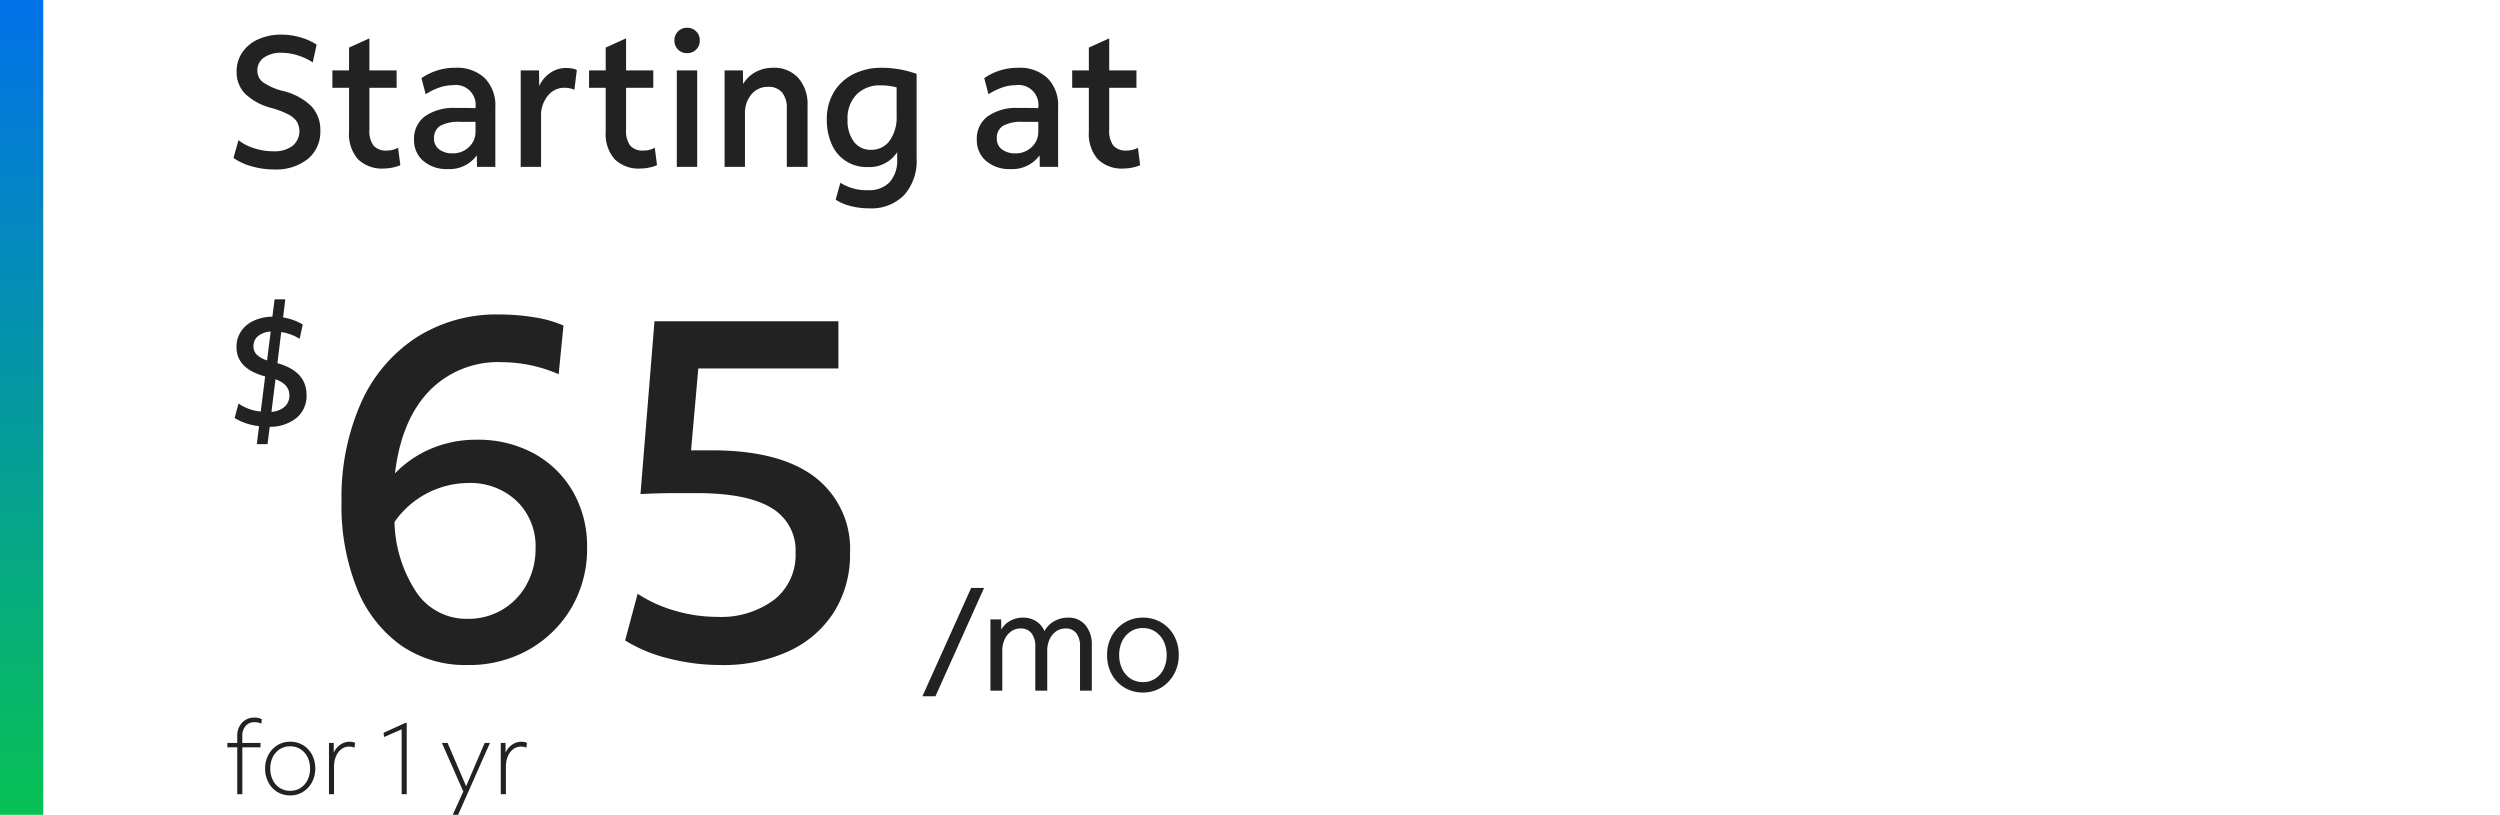 <svg xmlns="http://www.w3.org/2000/svg" xmlns:xlink="http://www.w3.org/1999/xlink" width="270" height="88" viewBox="0 0 270 88">
  <defs>
    <clipPath id="clip-path">
      <rect id="Rectangle_39742" data-name="Rectangle 39742" width="235" height="50" transform="translate(0 1071)" fill="#222"/>
    </clipPath>
    <linearGradient id="linear-gradient" x1="0.5" x2="0.5" y2="1" gradientUnits="objectBoundingBox">
      <stop offset="0" stop-color="#0271ea"/>
      <stop offset="1" stop-color="#08c253"/>
    </linearGradient>
    <clipPath id="clip-fg-65-pricepoint-t">
      <rect width="270" height="88"/>
    </clipPath>
  </defs>
  <g id="fg-65-pricepoint-t" clip-path="url(#clip-fg-65-pricepoint-t)">
    <g id="Price_component" data-name="Price component" transform="translate(0.336)">
      <g id="Group_59940" data-name="Group 59940" transform="translate(24 -1104.5)">
        <path id="_99_mo_for_24_mos_" data-name="99/mo for 24 mos*" d="M1.287,0V-5.06H.22v-.473H1.287v-.715A2.069,2.069,0,0,1,1.8-7.716a1.762,1.762,0,0,1,1.353-.555,1.622,1.622,0,0,1,.792.176l-.055.484a1.625,1.625,0,0,0-.737-.165,1.216,1.216,0,0,0-.963.407,1.642,1.642,0,0,0-.358,1.122v.715H3.8v.473H1.837V0ZM7,.132A2.61,2.61,0,0,1,5.613-.242,2.646,2.646,0,0,1,4.65-1.276a3.129,3.129,0,0,1-.352-1.5,3.035,3.035,0,0,1,.358-1.48,2.738,2.738,0,0,1,.968-1.034A2.561,2.561,0,0,1,7-5.665,2.61,2.61,0,0,1,8.4-5.291a2.655,2.655,0,0,1,.962,1.029,3.12,3.12,0,0,1,.352,1.5,3.044,3.044,0,0,1-.358,1.474A2.727,2.727,0,0,1,8.385-.248,2.561,2.561,0,0,1,7,.132Zm0-.5A2.025,2.025,0,0,0,8.115-.671a2.117,2.117,0,0,0,.759-.853,2.707,2.707,0,0,0,.275-1.237,2.723,2.723,0,0,0-.275-1.254,2.126,2.126,0,0,0-.759-.847A2.025,2.025,0,0,0,7-5.17a2.025,2.025,0,0,0-1.111.308,2.126,2.126,0,0,0-.759.847,2.7,2.7,0,0,0-.275,1.243,2.732,2.732,0,0,0,.275,1.248,2.117,2.117,0,0,0,.759.853A2.025,2.025,0,0,0,7-.363ZM11.193,0V-5.533h.517v1.056a1.994,1.994,0,0,1,.688-.852A1.693,1.693,0,0,1,13.4-5.665a1.375,1.375,0,0,1,.616.121l-.066.517a1.48,1.48,0,0,0-.594-.11,1.336,1.336,0,0,0-.83.28,1.855,1.855,0,0,0-.578.776,2.86,2.86,0,0,0-.209,1.122V0Zm7.849,0V-7l-1.892.825-.066-.451L19.437-7.7h.154V0Zm5.484,2.3L25.7-.286l-2.31-5.247h.616l2,4.675,2-4.675h.572L25.108,2.3ZM29.747,0V-5.533h.517v1.056a1.994,1.994,0,0,1,.688-.852,1.693,1.693,0,0,1,1.007-.336,1.375,1.375,0,0,1,.616.121l-.066.517a1.48,1.48,0,0,0-.594-.11,1.336,1.336,0,0,0-.83.28,1.855,1.855,0,0,0-.577.776A2.86,2.86,0,0,0,30.3-2.959V0Z" transform="translate(0 1190.272)" fill="#222"/>
        <g id="Price_component-2" data-name="Price component" transform="translate(0 1132)">
          <g id="Group_59582" data-name="Group 59582" transform="translate(0 1.5)">
            <g id="Mask_Group_28890" data-name="Mask Group 28890" transform="translate(0 -1072.5)" clip-path="url(#clip-path)">
              <g id="Group_59580" data-name="Group 59580" transform="translate(0 1060.594)">
                <path id="_99_mo_for_24_mos_2" data-name="99/mo for 24 mos*" d="M.285.6,5.55-11.1H6.945L1.695.6ZM7.631,0V-7.7H8.786L8.8-6.6a2.513,2.513,0,0,1,.975-.952,2.883,2.883,0,0,1,1.41-.338,2.522,2.522,0,0,1,1.372.383,2.331,2.331,0,0,1,.908,1.073,2.663,2.663,0,0,1,1.057-1.073,3.031,3.031,0,0,1,1.507-.383,2.318,2.318,0,0,1,1.86.81,3.242,3.242,0,0,1,.69,2.175V0H17.306V-4.755a2.291,2.291,0,0,0-.4-1.455,1.423,1.423,0,0,0-1.185-.51,1.712,1.712,0,0,0-1,.315,2.127,2.127,0,0,0-.7.855,2.847,2.847,0,0,0-.255,1.23V0H12.476V-4.755a2.261,2.261,0,0,0-.413-1.455,1.444,1.444,0,0,0-1.192-.51A1.712,1.712,0,0,0,9.866-6.4a2.127,2.127,0,0,0-.7.855,2.847,2.847,0,0,0-.255,1.23V0ZM24.1.2A3.8,3.8,0,0,1,22.11-.33a3.747,3.747,0,0,1-1.38-1.44,4.26,4.26,0,0,1-.5-2.085,4.137,4.137,0,0,1,.51-2.063,3.875,3.875,0,0,1,1.387-1.44A3.727,3.727,0,0,1,24.1-7.89a3.8,3.8,0,0,1,1.988.525,3.761,3.761,0,0,1,1.38,1.432,4.248,4.248,0,0,1,.5,2.092,4.148,4.148,0,0,1-.51,2.055,3.878,3.878,0,0,1-1.38,1.448A3.716,3.716,0,0,1,24.1.2Zm0-1.125A2.383,2.383,0,0,0,25.425-1.3a2.579,2.579,0,0,0,.907-1.035,3.309,3.309,0,0,0,.33-1.5,3.344,3.344,0,0,0-.33-1.515,2.579,2.579,0,0,0-.907-1.035A2.383,2.383,0,0,0,24.1-6.765a2.383,2.383,0,0,0-1.327.375,2.591,2.591,0,0,0-.907,1.028,3.3,3.3,0,0,0-.33,1.507,3.344,3.344,0,0,0,.33,1.515A2.579,2.579,0,0,0,22.77-1.3,2.383,2.383,0,0,0,24.1-.93Z" transform="translate(75 57.5)" fill="#222"/>
                <path id="_21" data-name="21" d="M16.172.728A12.21,12.21,0,0,1,8.918-1.43,13.857,13.857,0,0,1,4.212-7.54,24.022,24.022,0,0,1,2.548-16.9,25.224,25.224,0,0,1,4.654-27.586a16.341,16.341,0,0,1,5.954-7.046,16.067,16.067,0,0,1,8.944-2.5,23.371,23.371,0,0,1,3.848.312,12.481,12.481,0,0,1,3.12.884L26-30.68a15.619,15.619,0,0,0-6.136-1.3,10.366,10.366,0,0,0-7.878,3.146Q9-25.688,8.32-19.968a11.75,11.75,0,0,1,3.978-2.7,12.455,12.455,0,0,1,4.81-.936,12.625,12.625,0,0,1,6.214,1.482,10.9,10.9,0,0,1,4.212,4.108,11.788,11.788,0,0,1,1.534,6.058,12.533,12.533,0,0,1-1.69,6.5,12.394,12.394,0,0,1-4.6,4.524A13.072,13.072,0,0,1,16.172.728Zm.052-19.656a9.786,9.786,0,0,0-7.956,4.212,14.355,14.355,0,0,0,2.444,7.7,6.521,6.521,0,0,0,5.46,2.756,7.193,7.193,0,0,0,3.744-.988,7.1,7.1,0,0,0,2.626-2.73,7.878,7.878,0,0,0,.962-3.874,6.782,6.782,0,0,0-2.028-5.122A7.263,7.263,0,0,0,16.224-18.928ZM43.524.728a22.663,22.663,0,0,1-5.616-.7,16.39,16.39,0,0,1-4.732-1.95l1.352-5.044A14.845,14.845,0,0,0,38.61-5.122a16.224,16.224,0,0,0,4.5.65A9.6,9.6,0,0,0,49.27-6.318a6.132,6.132,0,0,0,2.314-5.07,5.291,5.291,0,0,0-2.626-4.862q-2.626-1.586-8.034-1.586h-2.5q-1.508,0-3.588.1L36.348-36.4H56.212v5.1H41.08l-.78,8.84h2.236q7.332,0,11.128,2.886a9.737,9.737,0,0,1,3.8,8.242,11.62,11.62,0,0,1-1.716,6.318A11.406,11.406,0,0,1,50.882-.78,16.849,16.849,0,0,1,43.524.728Z" transform="translate(10 54)" fill="#222"/>
                <path id="_" data-name="$" d="M3.4,1.87,3.638-.068A6.7,6.7,0,0,1,2.2-.391,5.742,5.742,0,0,1,1-.952l.425-1.564a4.966,4.966,0,0,0,2.4.867L4.3-5.44Q1.207-6.273,1.207-8.6a3.006,3.006,0,0,1,.484-1.7,3.274,3.274,0,0,1,1.36-1.148,5.031,5.031,0,0,1,2.031-.45l.238-1.87H6.477l-.238,1.955a6.088,6.088,0,0,1,2.125.765L8.024-9.5a5.12,5.12,0,0,0-1.989-.731L5.627-6.868Q8.772-6,8.772-3.434A3.081,3.081,0,0,1,7.7-.969,4.521,4.521,0,0,1,4.794,0L4.556,1.87ZM3.043-8.7a1.242,1.242,0,0,0,.332.893,2.966,2.966,0,0,0,1.13.638L4.9-10.285a2.339,2.339,0,0,0-1.36.484A1.365,1.365,0,0,0,3.043-8.7ZM6.919-3.4q0-1.19-1.5-1.734L4.981-1.615a2.375,2.375,0,0,0,1.428-.553A1.593,1.593,0,0,0,6.919-3.4Z" transform="translate(0 29)" fill="#222"/>
              </g>
            </g>
          </g>
        </g>
        <path id="Path_83879" data-name="Path 83879" d="M5.24,21.28a8.627,8.627,0,0,1-2.4-.34,6.361,6.361,0,0,1-1.96-.9l.54-1.92A5.227,5.227,0,0,0,3.14,19a6.846,6.846,0,0,0,2.06.32,3.272,3.272,0,0,0,2.05-.58,2.064,2.064,0,0,0,.47-2.63,2.529,2.529,0,0,0-.95-.79,9.626,9.626,0,0,0-1.87-.7,6.349,6.349,0,0,1-2.78-1.53,3.312,3.312,0,0,1-.9-2.37,3.619,3.619,0,0,1,.61-2.08A4.082,4.082,0,0,1,3.54,7.23a5.978,5.978,0,0,1,2.54-.51,7.255,7.255,0,0,1,2.01.29,6.425,6.425,0,0,1,1.77.79L9.44,9.72a6.326,6.326,0,0,0-1.65-.77,5.885,5.885,0,0,0-1.71-.27,3.165,3.165,0,0,0-1.91.52,1.666,1.666,0,0,0-.71,1.42,1.526,1.526,0,0,0,.62,1.25,6.57,6.57,0,0,0,2.12.93,6.566,6.566,0,0,1,3.07,1.63,3.71,3.71,0,0,1,.99,2.65,3.793,3.793,0,0,1-1.35,3.07A5.54,5.54,0,0,1,5.24,21.28Zm11.88-.1a3.682,3.682,0,0,1-2.8-1.01,4.125,4.125,0,0,1-.96-2.95V12.46h-1.8V10.58h1.8V8.12l2.2-1v3.46H18.5v1.88H15.56v4.52a2.664,2.664,0,0,0,.45,1.73,1.776,1.776,0,0,0,1.43.53,2.591,2.591,0,0,0,.65-.08,2.531,2.531,0,0,0,.57-.22l.24,1.88a4.138,4.138,0,0,1-.85.26A4.657,4.657,0,0,1,17.12,21.18Zm6.9.06a3.851,3.851,0,0,1-2.64-.88,2.918,2.918,0,0,1-1-2.3,2.988,2.988,0,0,1,1.18-2.52,5.336,5.336,0,0,1,3.3-.9h1.16q.5,0,1,.02v-.08a2.148,2.148,0,0,0-2.46-2.4,4.505,4.505,0,0,0-1.46.26,6.46,6.46,0,0,0-1.46.72l-.46-1.74a6.344,6.344,0,0,1,3.66-1.12,4.343,4.343,0,0,1,3.18,1.12,4.175,4.175,0,0,1,1.14,3.12V21H27.18l-.02-1.24A3.645,3.645,0,0,1,24.02,21.24Zm-1.48-3.3a1.406,1.406,0,0,0,.55,1.17,2.323,2.323,0,0,0,1.47.43,2.433,2.433,0,0,0,1.75-.68,2.211,2.211,0,0,0,.71-1.66V16.14H25.34a4.059,4.059,0,0,0-2.13.43A1.508,1.508,0,0,0,22.54,17.94ZM31.9,21V10.58h1.98l.02,1.7a3.408,3.408,0,0,1,1.18-1.42,2.956,2.956,0,0,1,1.72-.54,3.574,3.574,0,0,1,.66.06,1.694,1.694,0,0,1,.5.16l-.26,2.14a2.231,2.231,0,0,0-.53-.17,3.014,3.014,0,0,0-.55-.05,2.262,2.262,0,0,0-1.79.86,3.312,3.312,0,0,0-.73,2.22V21Zm12.94.18a3.682,3.682,0,0,1-2.8-1.01,4.125,4.125,0,0,1-.96-2.95V12.46h-1.8V10.58h1.8V8.12l2.2-1v3.46h2.94v1.88H43.28v4.52a2.664,2.664,0,0,0,.45,1.73,1.776,1.776,0,0,0,1.43.53,2.592,2.592,0,0,0,.65-.08,2.531,2.531,0,0,0,.57-.22l.24,1.88a4.138,4.138,0,0,1-.85.26A4.657,4.657,0,0,1,44.84,21.18ZM49.86,8.72A1.333,1.333,0,0,1,48.5,7.36a1.341,1.341,0,0,1,.39-.99,1.317,1.317,0,0,1,.97-.39,1.334,1.334,0,0,1,1.38,1.38,1.317,1.317,0,0,1-.39.97A1.341,1.341,0,0,1,49.86,8.72ZM48.76,21V10.58h2.2V21Zm5.16,0V10.58H55.9l.02,1.48a3.437,3.437,0,0,1,1.33-1.29,3.921,3.921,0,0,1,1.93-.47,3.469,3.469,0,0,1,2.7,1.1,4.262,4.262,0,0,1,1,2.98V21H60.64V14.7a2.625,2.625,0,0,0-.51-1.73,1.856,1.856,0,0,0-1.51-.61,2.27,2.27,0,0,0-1.8.81,3.112,3.112,0,0,0-.7,2.11V21Zm15.6,4.48a7.9,7.9,0,0,1-2-.25,5.058,5.058,0,0,1-1.6-.69l.5-1.82a5.317,5.317,0,0,0,2.98.8,3.054,3.054,0,0,0,2.35-.87,3.521,3.521,0,0,0,.81-2.49v-.74a3.579,3.579,0,0,1-3.2,1.6,4.054,4.054,0,0,1-3.86-2.44,6.337,6.337,0,0,1-.54-2.7,5.586,5.586,0,0,1,.75-2.93A5.177,5.177,0,0,1,67.8,11a6.691,6.691,0,0,1,3.14-.7,11.178,11.178,0,0,1,3.72.66v9.12a5.553,5.553,0,0,1-1.35,3.97A4.96,4.96,0,0,1,69.52,25.48Zm.22-6.32a2.393,2.393,0,0,0,2.01-.99,4.318,4.318,0,0,0,.75-2.67V12.42a6.324,6.324,0,0,0-1.72-.22,3.487,3.487,0,0,0-2.61.99,3.678,3.678,0,0,0-.97,2.69,3.831,3.831,0,0,0,.68,2.4A2.223,2.223,0,0,0,69.74,19.16ZM84.8,21.24a3.851,3.851,0,0,1-2.64-.88,2.918,2.918,0,0,1-1-2.3,2.988,2.988,0,0,1,1.18-2.52,5.336,5.336,0,0,1,3.3-.9H86.8q.5,0,1,.02v-.08a2.148,2.148,0,0,0-2.46-2.4,4.505,4.505,0,0,0-1.46.26,6.46,6.46,0,0,0-1.46.72l-.46-1.74a6.344,6.344,0,0,1,3.66-1.12,4.343,4.343,0,0,1,3.18,1.12,4.175,4.175,0,0,1,1.14,3.12V21H87.96l-.02-1.24A3.645,3.645,0,0,1,84.8,21.24Zm-1.48-3.3a1.406,1.406,0,0,0,.55,1.17,2.323,2.323,0,0,0,1.47.43,2.433,2.433,0,0,0,1.75-.68,2.211,2.211,0,0,0,.71-1.66V16.14H86.12a4.059,4.059,0,0,0-2.13.43A1.508,1.508,0,0,0,83.32,17.94Zm13.7,3.24a3.682,3.682,0,0,1-2.8-1.01,4.125,4.125,0,0,1-.96-2.95V12.46h-1.8V10.58h1.8V8.12l2.2-1v3.46H98.4v1.88H95.46v4.52a2.664,2.664,0,0,0,.45,1.73,1.776,1.776,0,0,0,1.43.53,2.591,2.591,0,0,0,.65-.08,2.531,2.531,0,0,0,.57-.22l.24,1.88a4.138,4.138,0,0,1-.85.26A4.657,4.657,0,0,1,97.02,21.18Z" transform="translate(0 1101.52)" fill="#222"/>
      </g>
      <rect id="Rectangle_40224" data-name="Rectangle 40224" width="4.672" height="88.07" transform="translate(-0.336)" fill="url(#linear-gradient)"/>
    </g>
  </g>
</svg>
